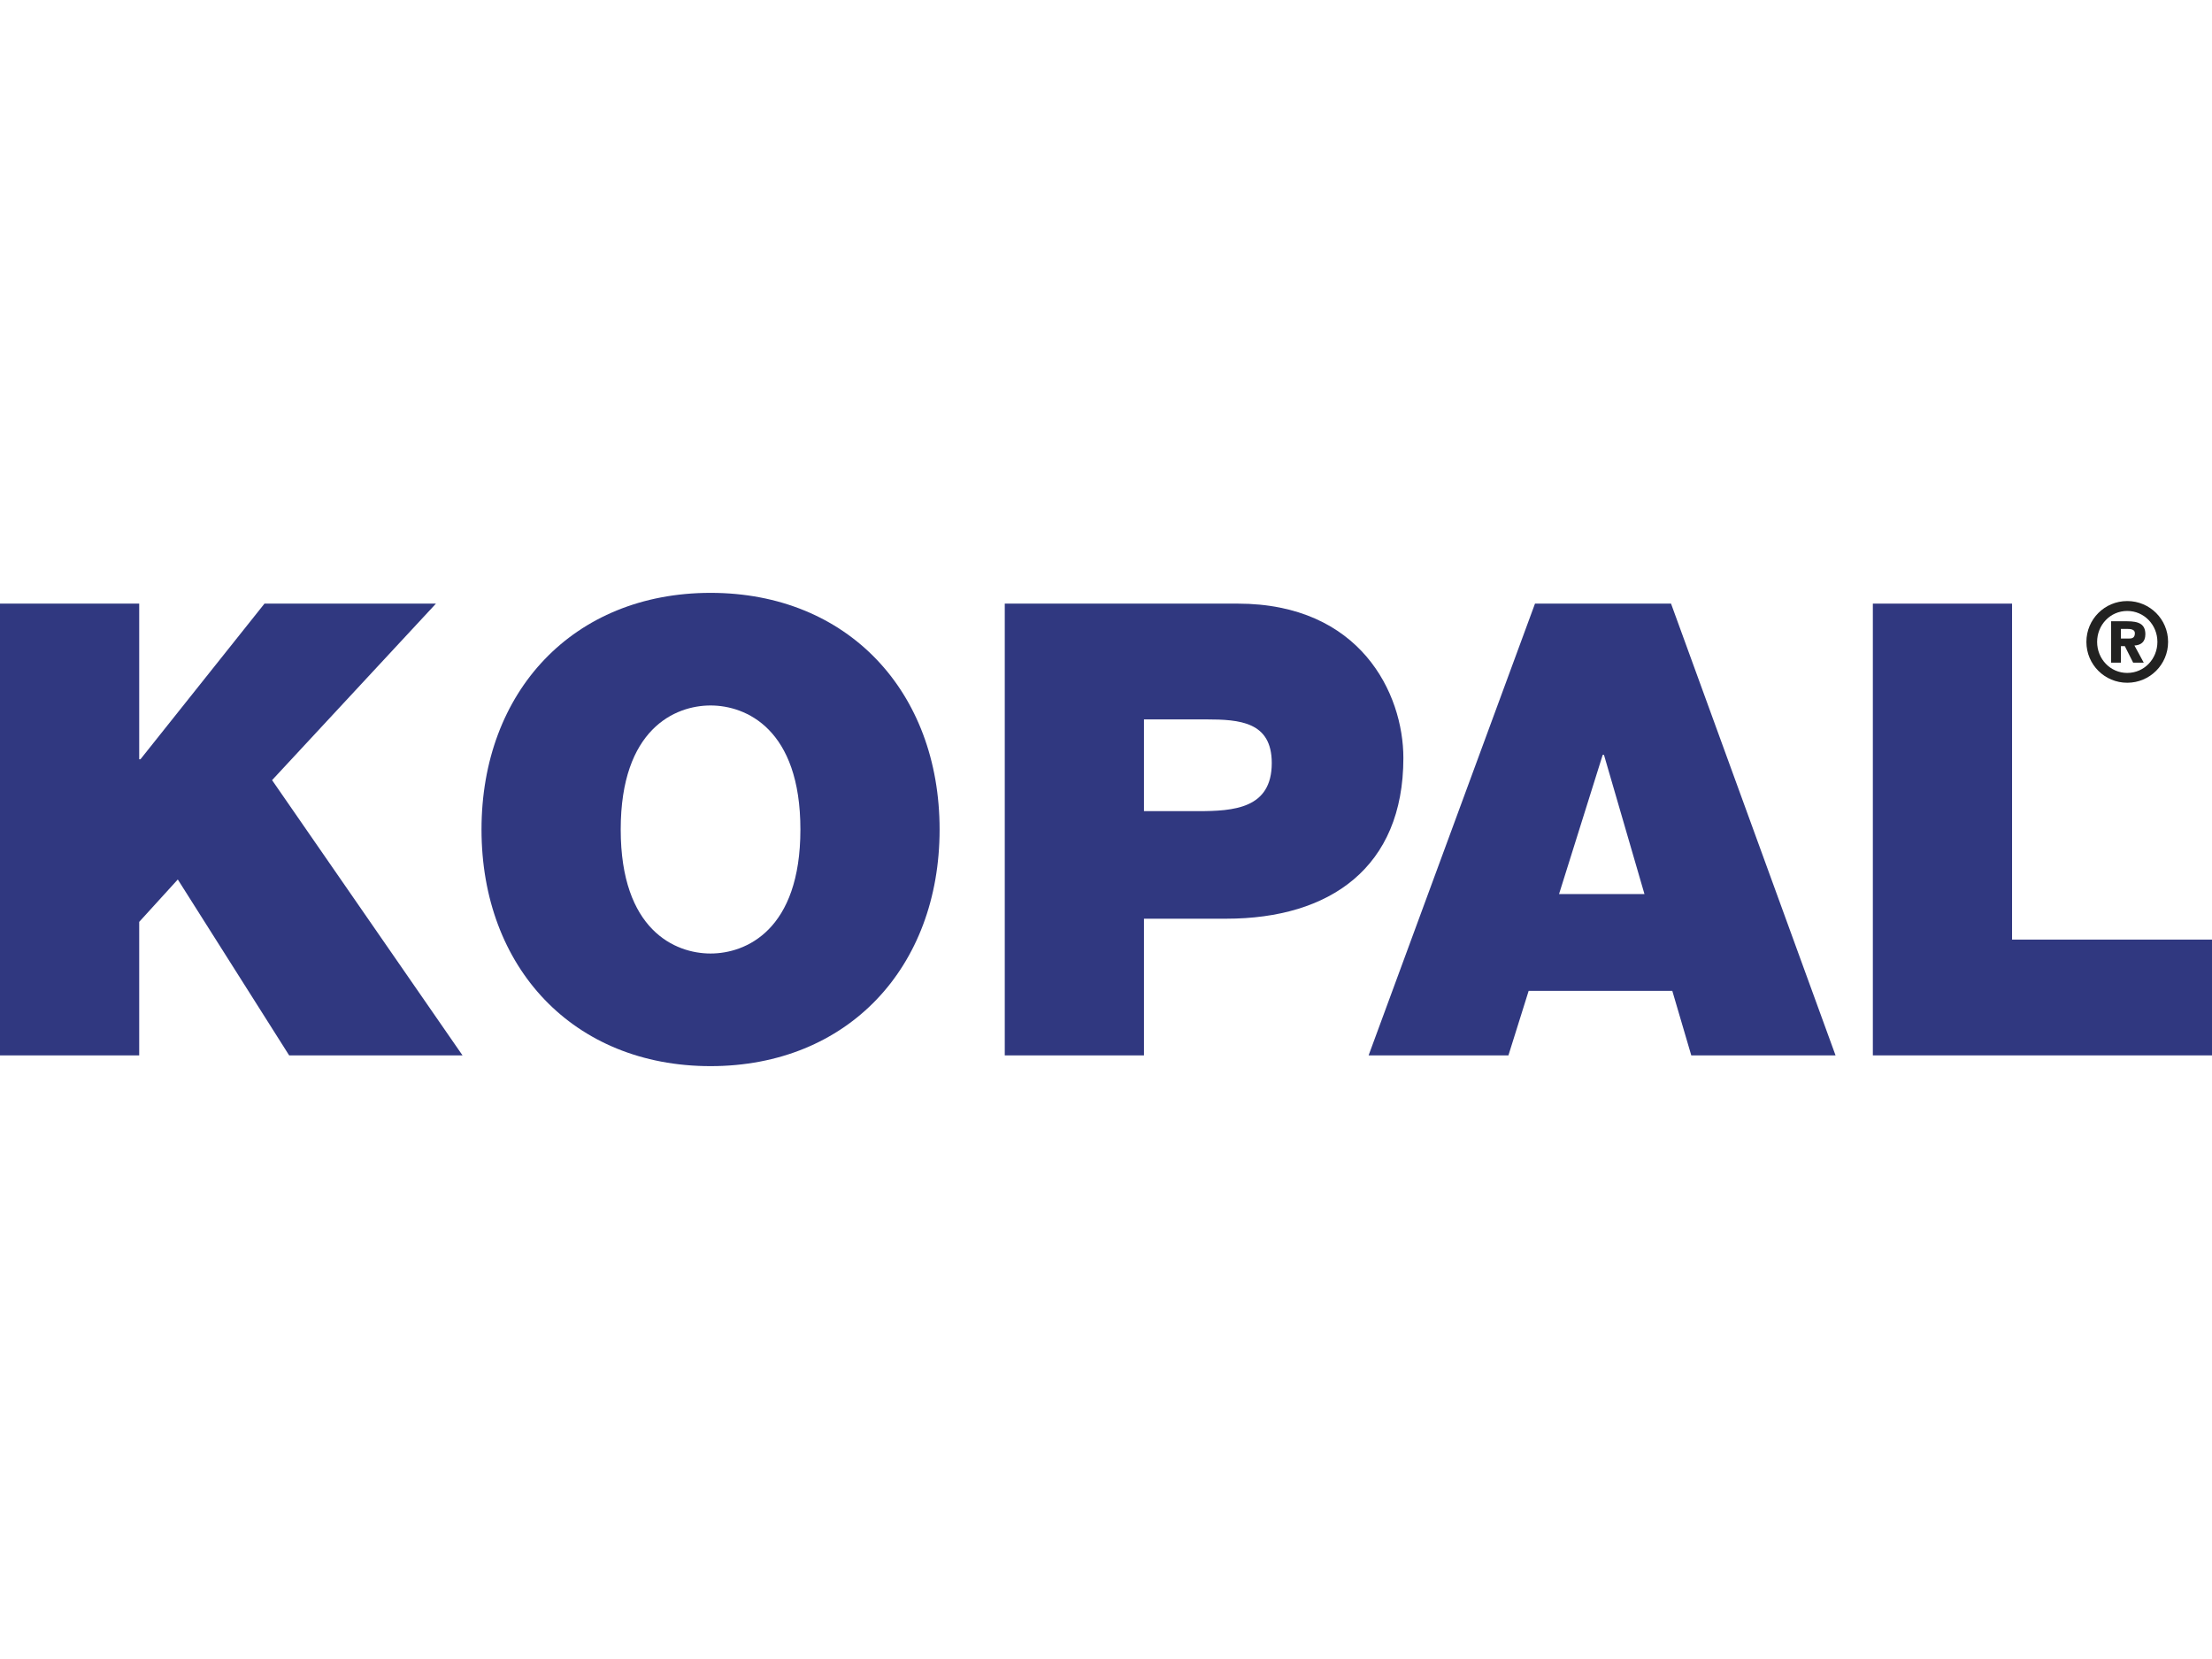 <?xml version="1.0" encoding="UTF-8"?>
<svg xmlns="http://www.w3.org/2000/svg" width="500" height="375" version="1.1" viewBox="0 0 500 375">
  <defs>
    <style>
      .cls-1 {
        fill: #303880;
      }

      .cls-2 {
        fill: #222221;
      }
    </style>
  </defs>
  <!-- Generator: Adobe Illustrator 28.7.1, SVG Export Plug-In . SVG Version: 1.2.0 Build 142)  -->
  <g>
    <g id="Livello_1">
      <g>
        <g>
          <path class="cls-2" d="M480.84,135.861c-5.107,0-9.231,4.124-9.231,9.235s4.124,9.233,9.231,9.233,9.236-4.122,9.236-9.233-4.124-9.235-9.236-9.235ZM480.84,152.109c-3.835,0-6.806-3.166-6.806-7.013s2.971-6.997,6.806-6.997,6.82,3.162,6.82,6.997-2.971,7.013-6.82,7.013Z"/>
          <path class="cls-2" d="M484.937,143.368c0-2.296-1.479-2.937-4.119-2.937h-3.628v9.355h2.223v-3.727h.886l1.878,3.727h2.393l-2.099-3.876c1.382-.073,2.466-.739,2.466-2.542ZM481.258,144.329h-1.846v-2.172h1.355c.716,0,1.8.051,1.8.962s-.468,1.235-1.309,1.21Z"/>
        </g>
        <g>
          <polygon class="cls-1" points="98.541 136.442 59.783 136.442 31.75 171.623 31.465 171.623 31.465 136.442 0 136.442 0 238.558 31.465 238.558 31.465 208.381 40.189 198.796 65.36 238.558 104.548 238.558 61.5 176.344 98.541 136.442"/>
          <path class="cls-1" d="M160.613,134.01c-31.036,0-51.773,22.31-51.773,53.488s20.737,53.491,51.773,53.491,51.773-22.312,51.773-53.491-20.74-53.488-51.773-53.488ZM160.613,215.531c-8.009,0-20.308-5.293-20.308-28.033s12.298-28.033,20.308-28.033,20.31,5.293,20.31,28.033-12.301,28.033-20.31,28.033Z"/>
          <path class="cls-1" d="M279.75,136.442h-52.633v102.116h31.466v-30.894h18.59c23.454,0,40.046-11.582,40.046-36.326,0-14.588-9.722-34.896-37.47-34.896ZM270.739,183.352h-12.156v-20.74h14.016c7.72,0,14.871.574,14.871,9.869,0,10.299-8.579,10.87-16.731,10.87Z"/>
          <path class="cls-1" d="M346.97,136.442l-37.612,102.116h31.605l4.574-14.586h32.469l4.289,14.586h32.611l-37.185-102.116h-30.751ZM352.407,202.089l9.869-31.465h.285l9.153,31.465h-19.307Z"/>
          <polygon class="cls-1" points="454.805 212.385 454.805 136.442 423.338 136.442 423.338 238.558 500 238.558 500 212.385 454.805 212.385"/>
        </g>
      </g>
    </g>
  </g>
</svg>